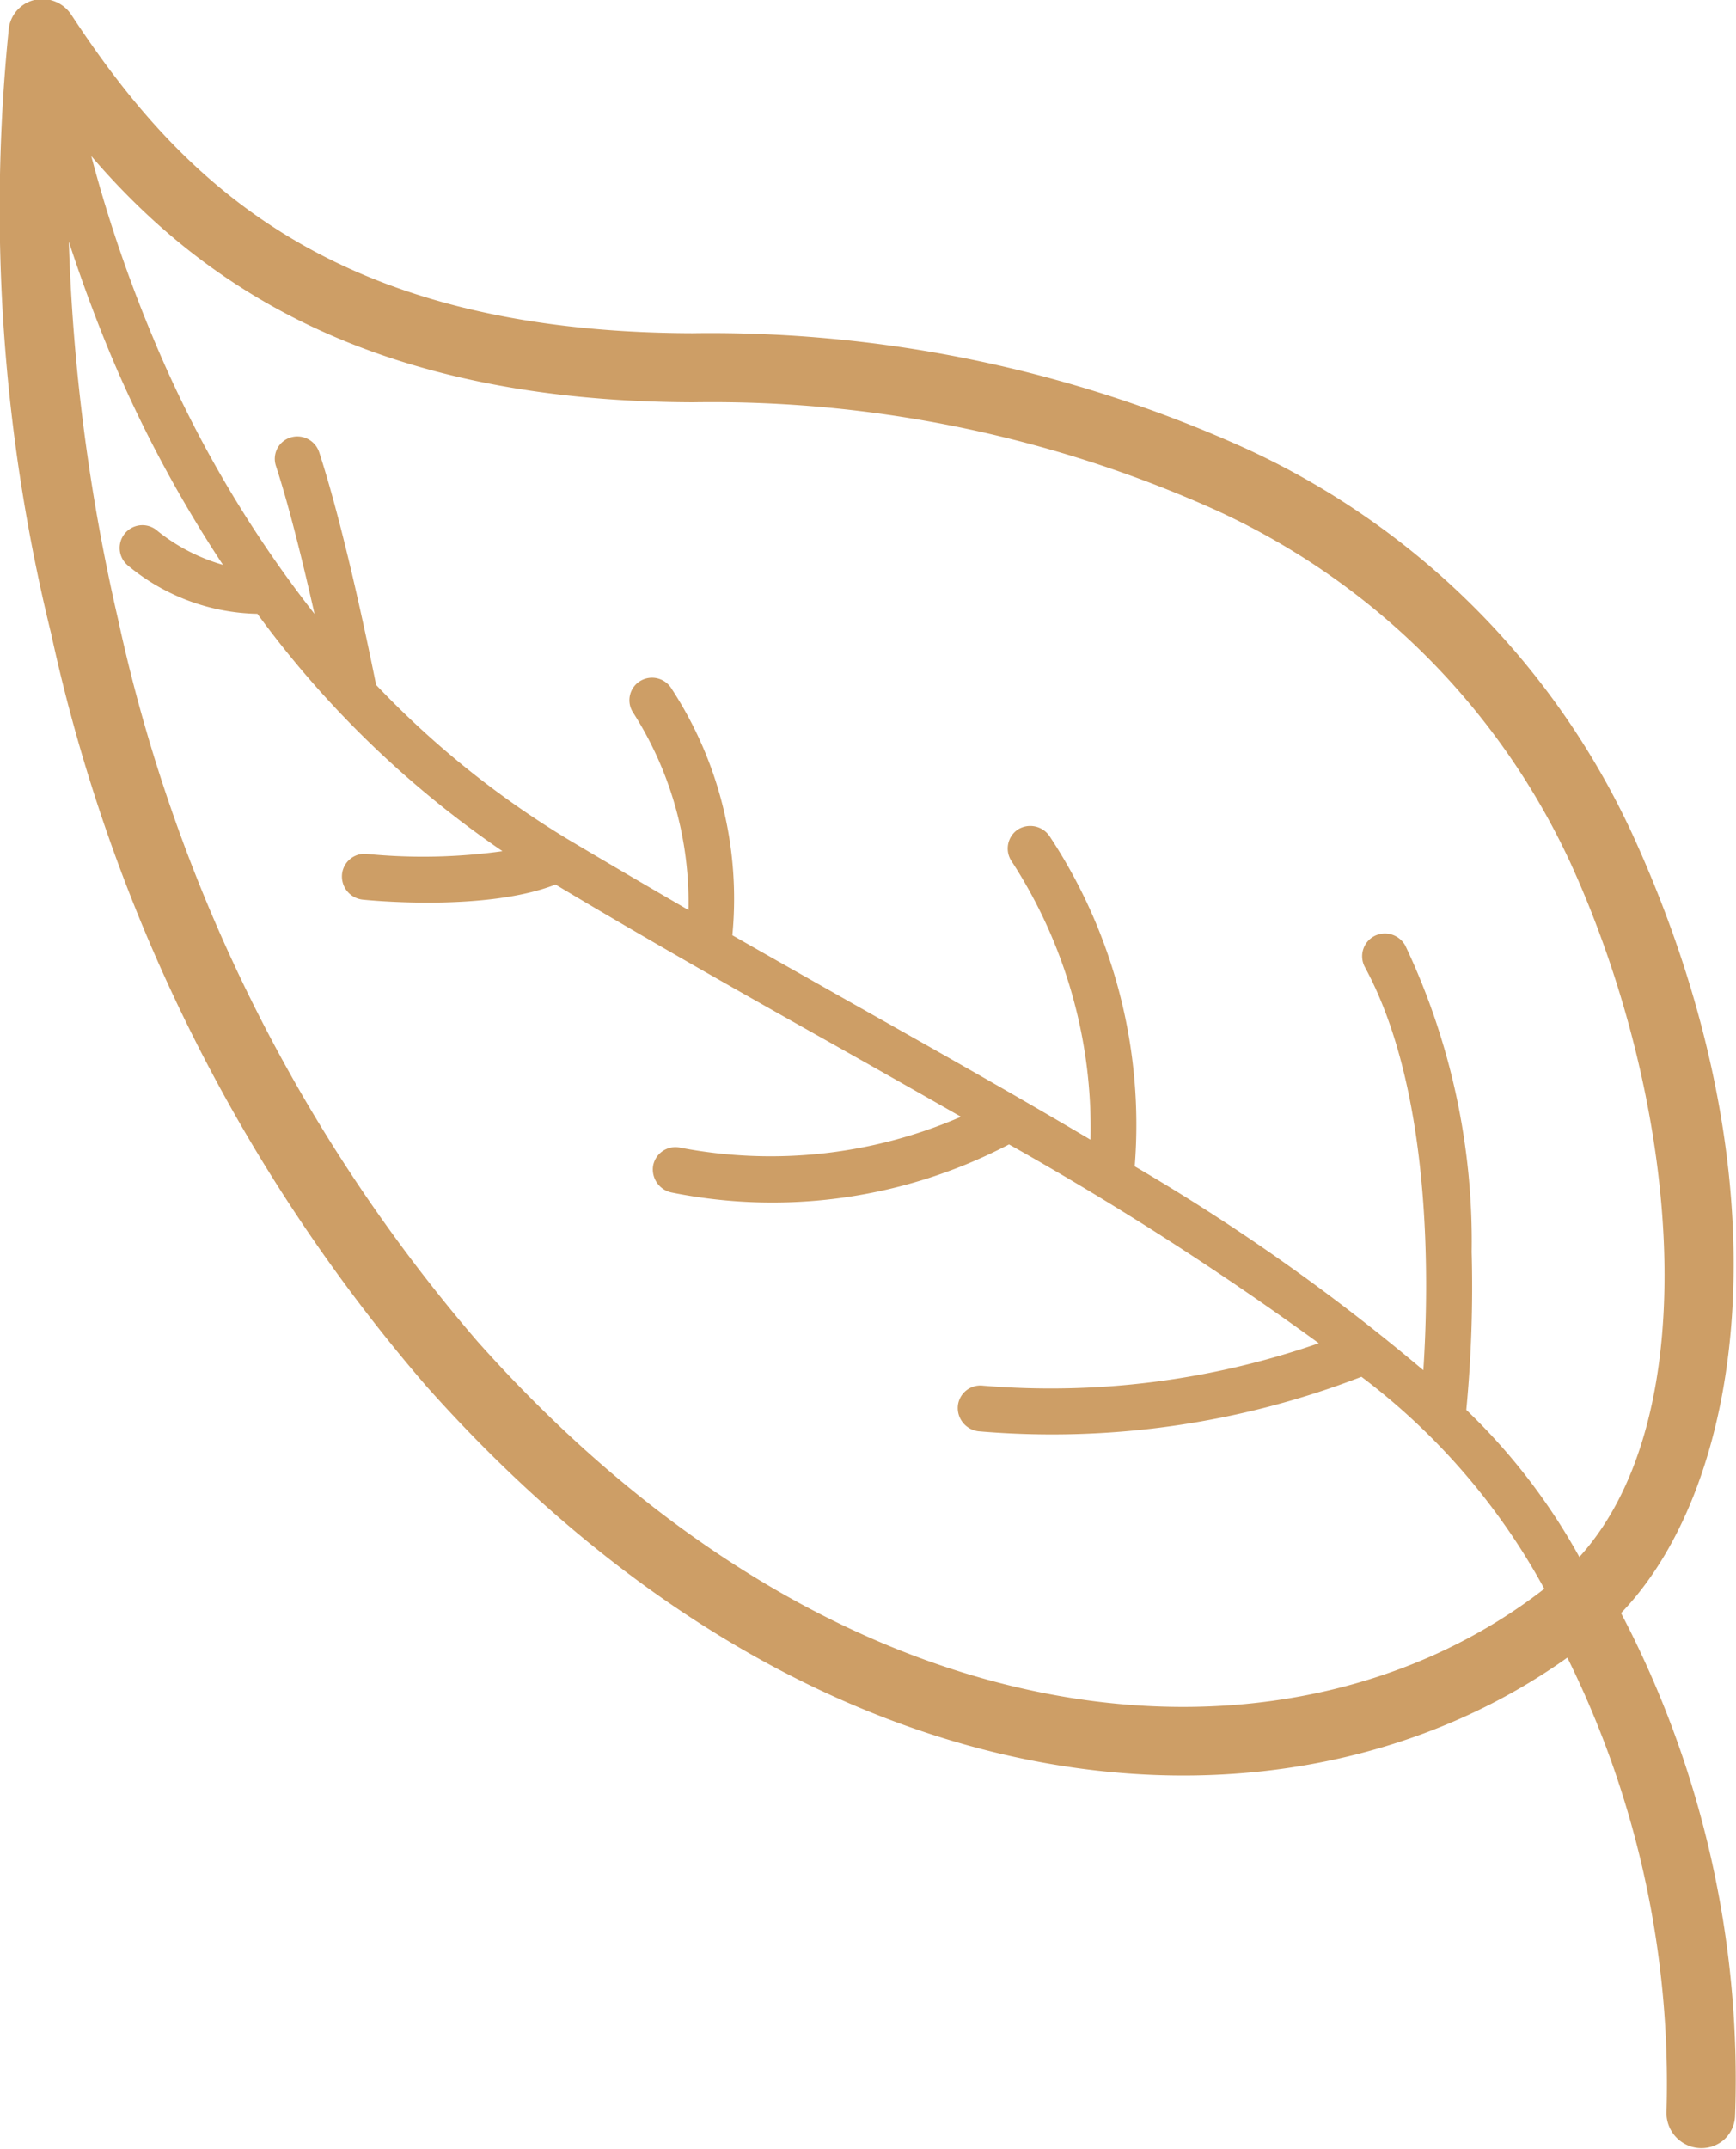 <svg xmlns="http://www.w3.org/2000/svg" width="54.97" height="68" viewBox="0 0 54.97 68">
  <defs>
    <style>
      .cls-1 {
        fill: #cd9e66;
        fill-rule: evenodd;
      }
    </style>
  </defs>
  <path id="Forma_1" data-name="Forma 1" class="cls-1" d="M1216.37,621.145a41.139,41.139,0,0,0-17.42-3.6c-11.48-.035-16.23-4.862-19.66-10.074a1.1,1.1,0,0,0-1.15-.476,1.065,1.065,0,0,0-.83.9,56.332,56.332,0,0,0,1.34,19.162,53.909,53.909,0,0,0,11.89,23.821c12.45,13.971,27.3,14.867,36.12,8.58a30.383,30.383,0,0,1,3.14,14.353,1.113,1.113,0,0,0,1.02,1.168,1.085,1.085,0,0,0,.77-0.239,1.063,1.063,0,0,0,.38-0.761,31.808,31.808,0,0,0-3.61-15.93c3.94-4.09,5.36-13.728.36-24.648A24.908,24.908,0,0,0,1216.37,621.145Zm-24.22,28.307a51.751,51.751,0,0,1-11.38-22.846,61.374,61.374,0,0,1-1.56-11.958c0.36,1.1.79,2.292,1.31,3.543a40.554,40.554,0,0,0,3.57,6.685,5.936,5.936,0,0,1-2.06-1.063,0.721,0.721,0,1,0-.93,1.1,6.6,6.6,0,0,0,4.08,1.513,31.916,31.916,0,0,0,7.76,7.511,18.194,18.194,0,0,1-4.29.088,0.717,0.717,0,0,0-.79.646,0.737,0.737,0,0,0,.66.8c0.16,0.017,3.88.391,6.1-.478,2.98,1.783,5.97,3.471,8.87,5.1q2.025,1.141,3.97,2.249a15.146,15.146,0,0,1-8.91.974,0.719,0.719,0,0,0-.84.579,0.746,0.746,0,0,0,.6.847,16.17,16.17,0,0,0,10.67-1.525,99.547,99.547,0,0,1,9.81,6.292,25.921,25.921,0,0,1-10.64,1.342,0.716,0.716,0,0,0-.79.645,0.743,0.743,0,0,0,.66.8,27.221,27.221,0,0,0,12.12-1.725,20.965,20.965,0,0,1,5.79,6.709C1218.01,663.441,1204,662.743,1192.15,649.452Zm34.6-15.162c3.45,7.538,4.37,17.487.29,21.984a19.447,19.447,0,0,0-3.58-4.656,40.893,40.893,0,0,0,.17-5,21.867,21.867,0,0,0-2.1-9.69,0.737,0.737,0,0,0-.99-0.3,0.722,0.722,0,0,0-.29.98c2.14,3.942,2.03,10.015,1.85,12.755a65.023,65.023,0,0,0-9.14-6.452,16.547,16.547,0,0,0-2.69-10.439,0.738,0.738,0,0,0-1.01-.22,0.722,0.722,0,0,0-.2,1,15.471,15.471,0,0,1,2.5,8.816c-2.34-1.385-4.82-2.783-7.38-4.226-1.3-.735-2.63-1.484-3.96-2.244a12.137,12.137,0,0,0-1.92-7.795,0.724,0.724,0,0,0-.99-0.256,0.711,0.711,0,0,0-.24.993,11.147,11.147,0,0,1,1.76,6.259q-1.9-1.1-3.81-2.233a29.215,29.215,0,0,1-6.08-4.89c-0.2-.989-0.99-4.867-1.8-7.355a0.729,0.729,0,0,0-.91-0.477,0.708,0.708,0,0,0-.46.907c0.44,1.352.88,3.177,1.22,4.678a37.412,37.412,0,0,1-5.11-8.733,43.632,43.632,0,0,1-1.96-5.757c3.61,4.206,9.04,7.762,19.06,7.792a38.917,38.917,0,0,1,16.48,3.382A22.793,22.793,0,0,1,1226.75,634.29Z" transform="translate(-1177.03 -607)"/>
</svg>
